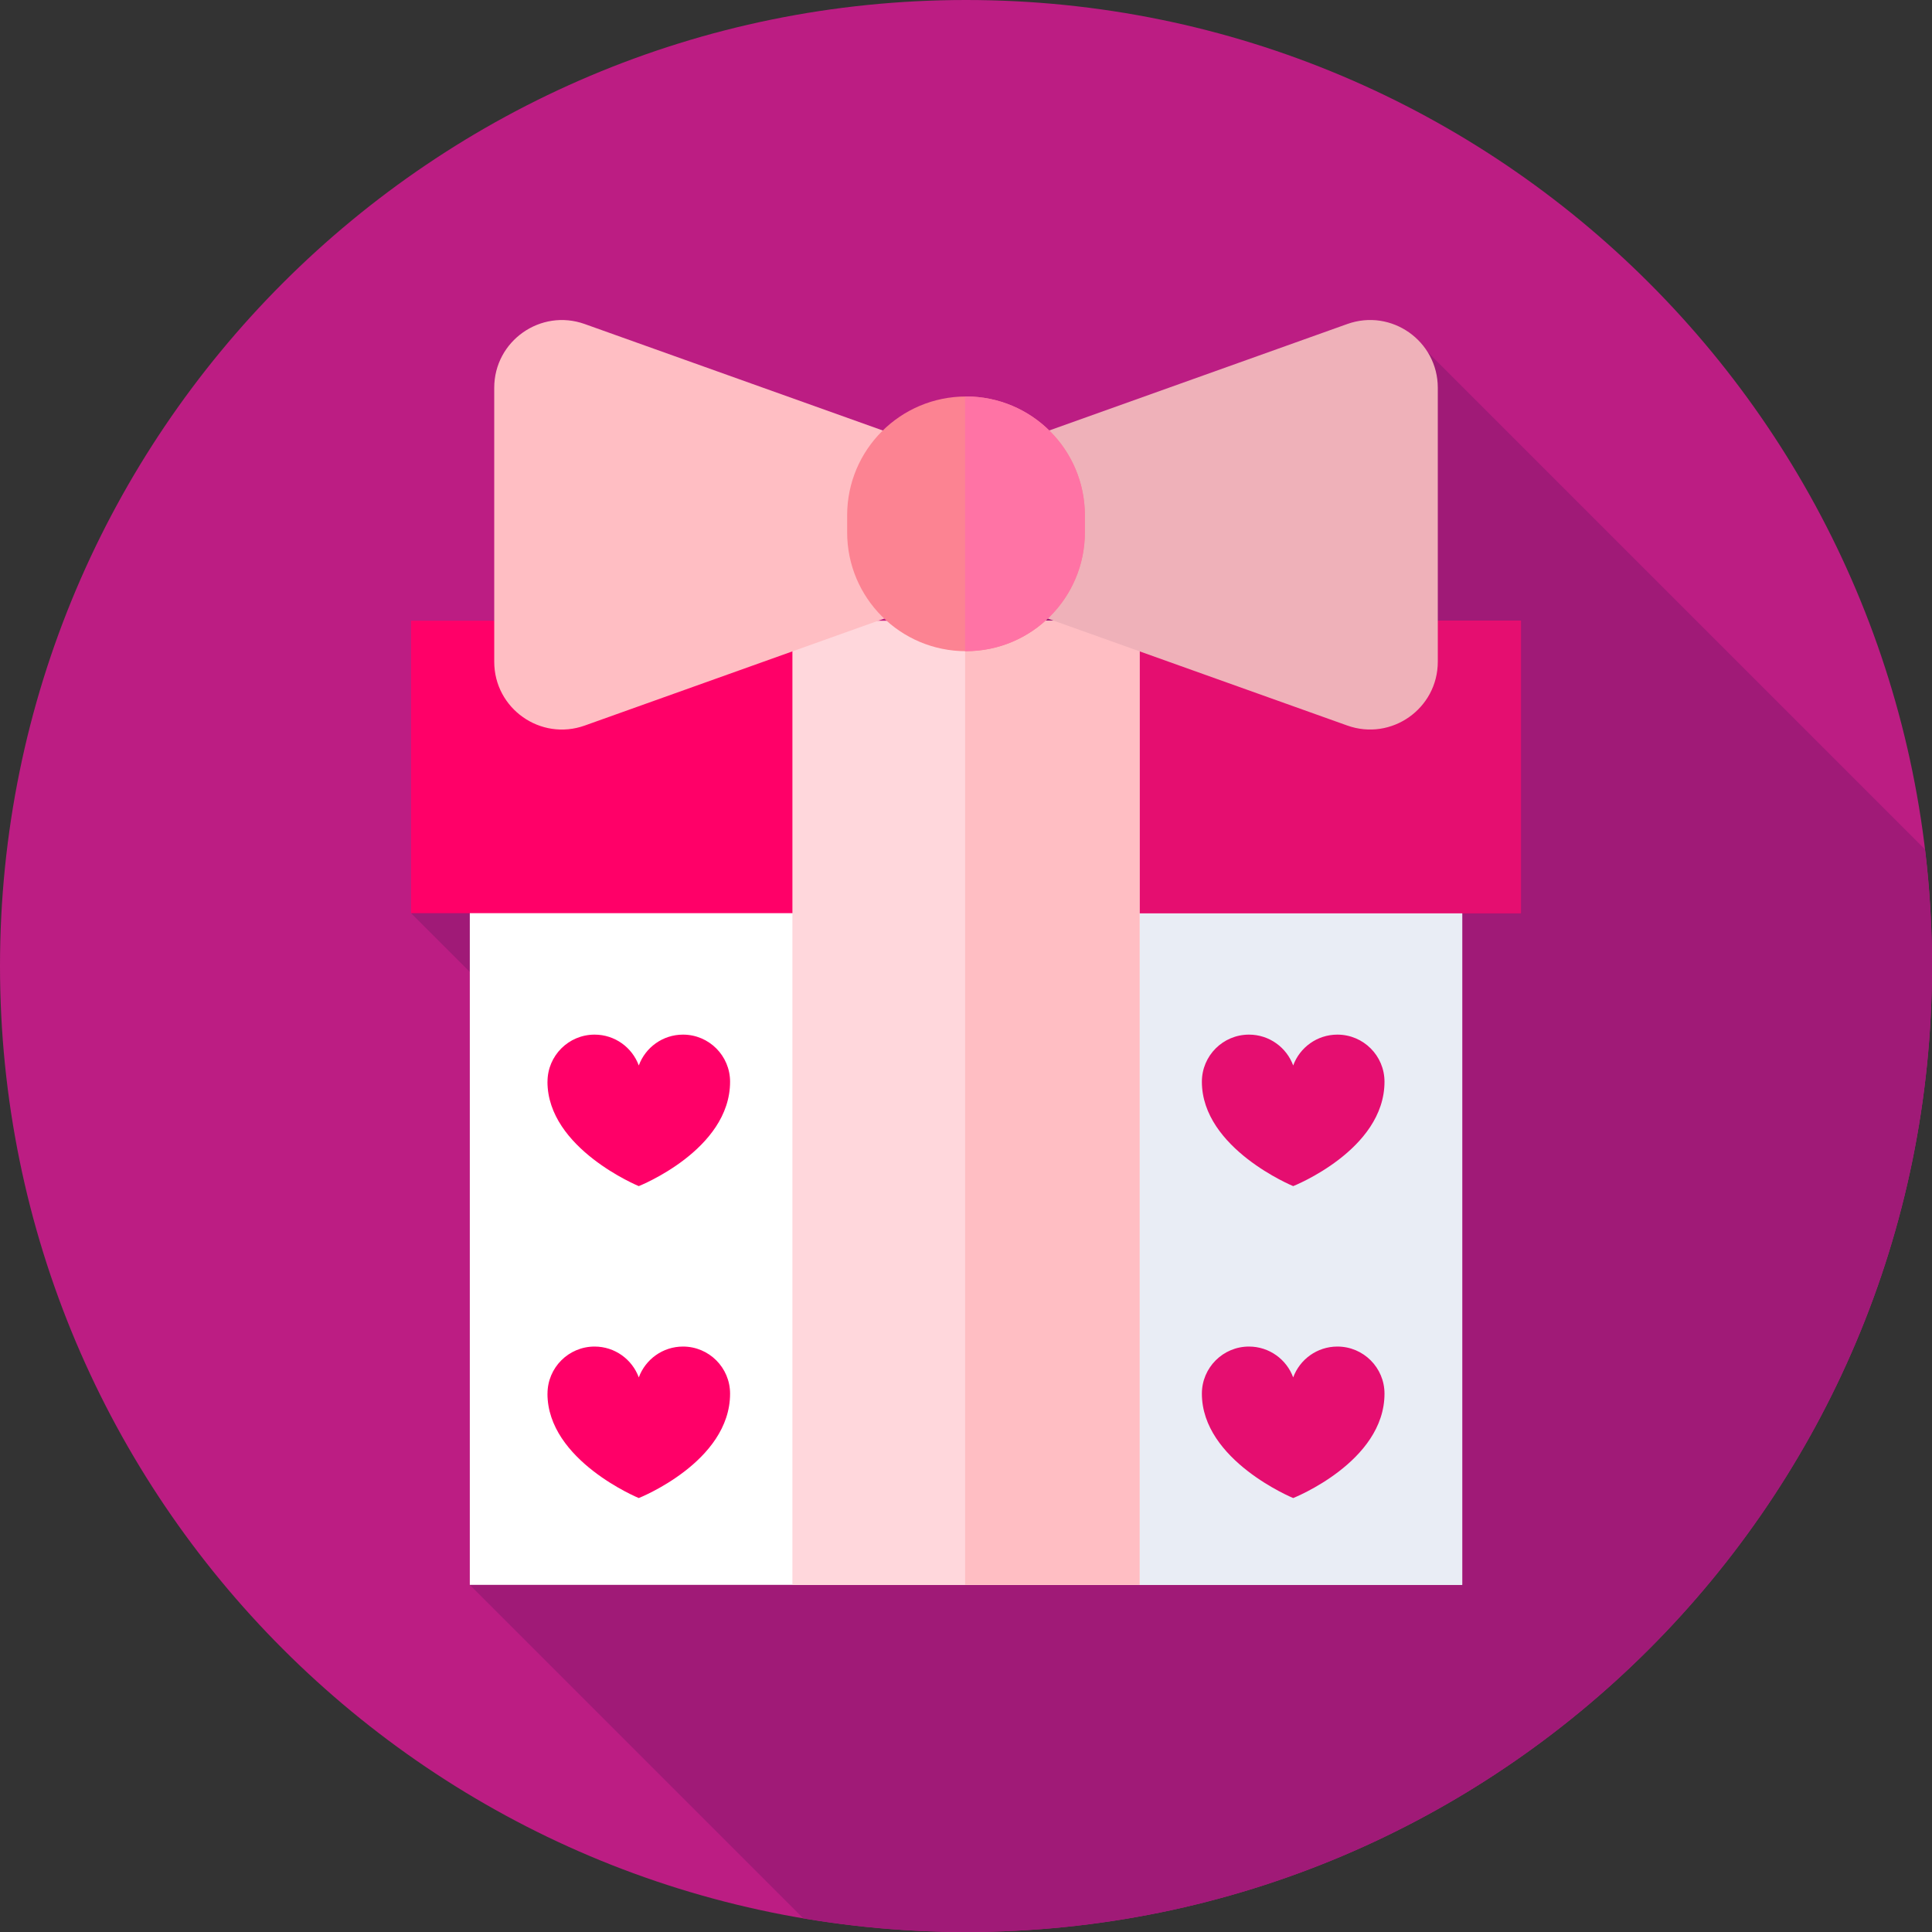 <?xml version="1.0" encoding="UTF-8"?> <svg xmlns="http://www.w3.org/2000/svg" id="Layer_1" data-name="Layer 1" viewBox="0 0 85.039 85.039"><rect x="0" y="0" width="85.039" height="85.039" fill="#333333" stroke="none"/><defs><style> .cls-1 { fill: #ff0068; } .cls-2 { fill: #fc8392; } .cls-3 { fill: #e9edf5; } .cls-4 { fill: #fff; } .cls-5 { fill: #ffbec3; } .cls-6 { fill: #e50e70; } .cls-7 { fill: #a01a77; } .cls-8 { fill: #ff73a5; } .cls-9 { fill: #efb1b9; } .cls-10 { fill: #bc1d83; } .cls-11 { fill: #ffd7dc; } </style></defs><g id="surface1"><path class="cls-10" d="M85.039,42.52c0,23.483-19.036,42.52-42.52,42.52S0,66.003,0,42.52,19.036,0,42.52,0s42.52,19.036,42.52,42.52Z"></path><path class="cls-7" d="M85.039,42.52c0-1.737-.107-3.45-.309-5.133l-22.844-22.844-43.793,25.652,19.978,19.978-17.393,9.587,14.676,14.676c2.329.395,4.723.604,7.165.604,23.483,0,42.52-19.036,42.52-42.52Z"></path><path class="cls-4" d="M20.679,30.727h43.682v39.032H20.679V30.727Z"></path><path class="cls-3" d="M42.48,30.727h21.881v39.032h-21.881V30.727Z"></path><path class="cls-1" d="M18.093,27.322h48.853v12.872H18.093v-12.872Z"></path><path class="cls-6" d="M42.48,27.322h24.466v12.872h-24.466v-12.872Z"></path><path class="cls-11" d="M34.879,27.322h15.281v42.437h-15.281V27.322Z"></path><path class="cls-5" d="M42.48,27.322h7.68v42.437h-7.68V27.322Z"></path><path class="cls-5" d="M42.52,25.942l-16.782,5.994c-1.942.694-3.984-.746-3.984-2.808v-12.058c0-2.061,2.042-3.501,3.984-2.807l16.782,5.994v5.686Z"></path><path class="cls-9" d="M42.52,20.256l16.782-5.994c1.942-.694,3.984.746,3.984,2.807v12.058c0,2.062-2.042,3.501-3.984,2.808l-16.782-5.994v-5.686Z"></path><path class="cls-2" d="M42.52,28.663c-2.89,0-5.232-2.342-5.232-5.232v-.747c0-2.89,2.342-5.232,5.232-5.232s5.232,2.342,5.232,5.232v.747c0,2.89-2.342,5.232-5.232,5.232Z"></path><path class="cls-8" d="M42.52,17.451c-.013,0-.026,0-.04,0v11.209c.014,0,.027.001.04.001,2.89,0,5.232-2.342,5.232-5.232v-.747c0-2.89-2.342-5.232-5.232-5.232Z"></path><path class="cls-6" d="M52.902,47.613c0-1.145.928-2.073,2.073-2.073.893,0,1.655.565,1.946,1.358.291-.793,1.052-1.358,1.946-1.358,1.145,0,2.073.928,2.073,2.073,0,3.008-4.019,4.595-4.019,4.595,0,0-4.019-1.653-4.019-4.595Z"></path><path class="cls-6" d="M52.902,61.343c0-1.144.928-2.073,2.073-2.073.893,0,1.655.566,1.946,1.358.291-.792,1.052-1.358,1.946-1.358,1.145,0,2.073.928,2.073,2.073,0,3.008-4.019,4.595-4.019,4.595,0,0-4.019-1.652-4.019-4.595Z"></path><path class="cls-1" d="M24.099,47.613c0-1.145.928-2.073,2.072-2.073.894,0,1.655.565,1.946,1.358.291-.793,1.053-1.358,1.946-1.358,1.144,0,2.072.928,2.072,2.073,0,3.008-4.019,4.595-4.019,4.595,0,0-4.019-1.653-4.019-4.595Z"></path><path class="cls-1" d="M24.099,61.343c0-1.144.928-2.073,2.072-2.073.894,0,1.655.566,1.946,1.358.291-.792,1.053-1.358,1.946-1.358,1.144,0,2.072.928,2.072,2.073,0,3.008-4.019,4.595-4.019,4.595,0,0-4.019-1.652-4.019-4.595Z"></path></g></svg> 